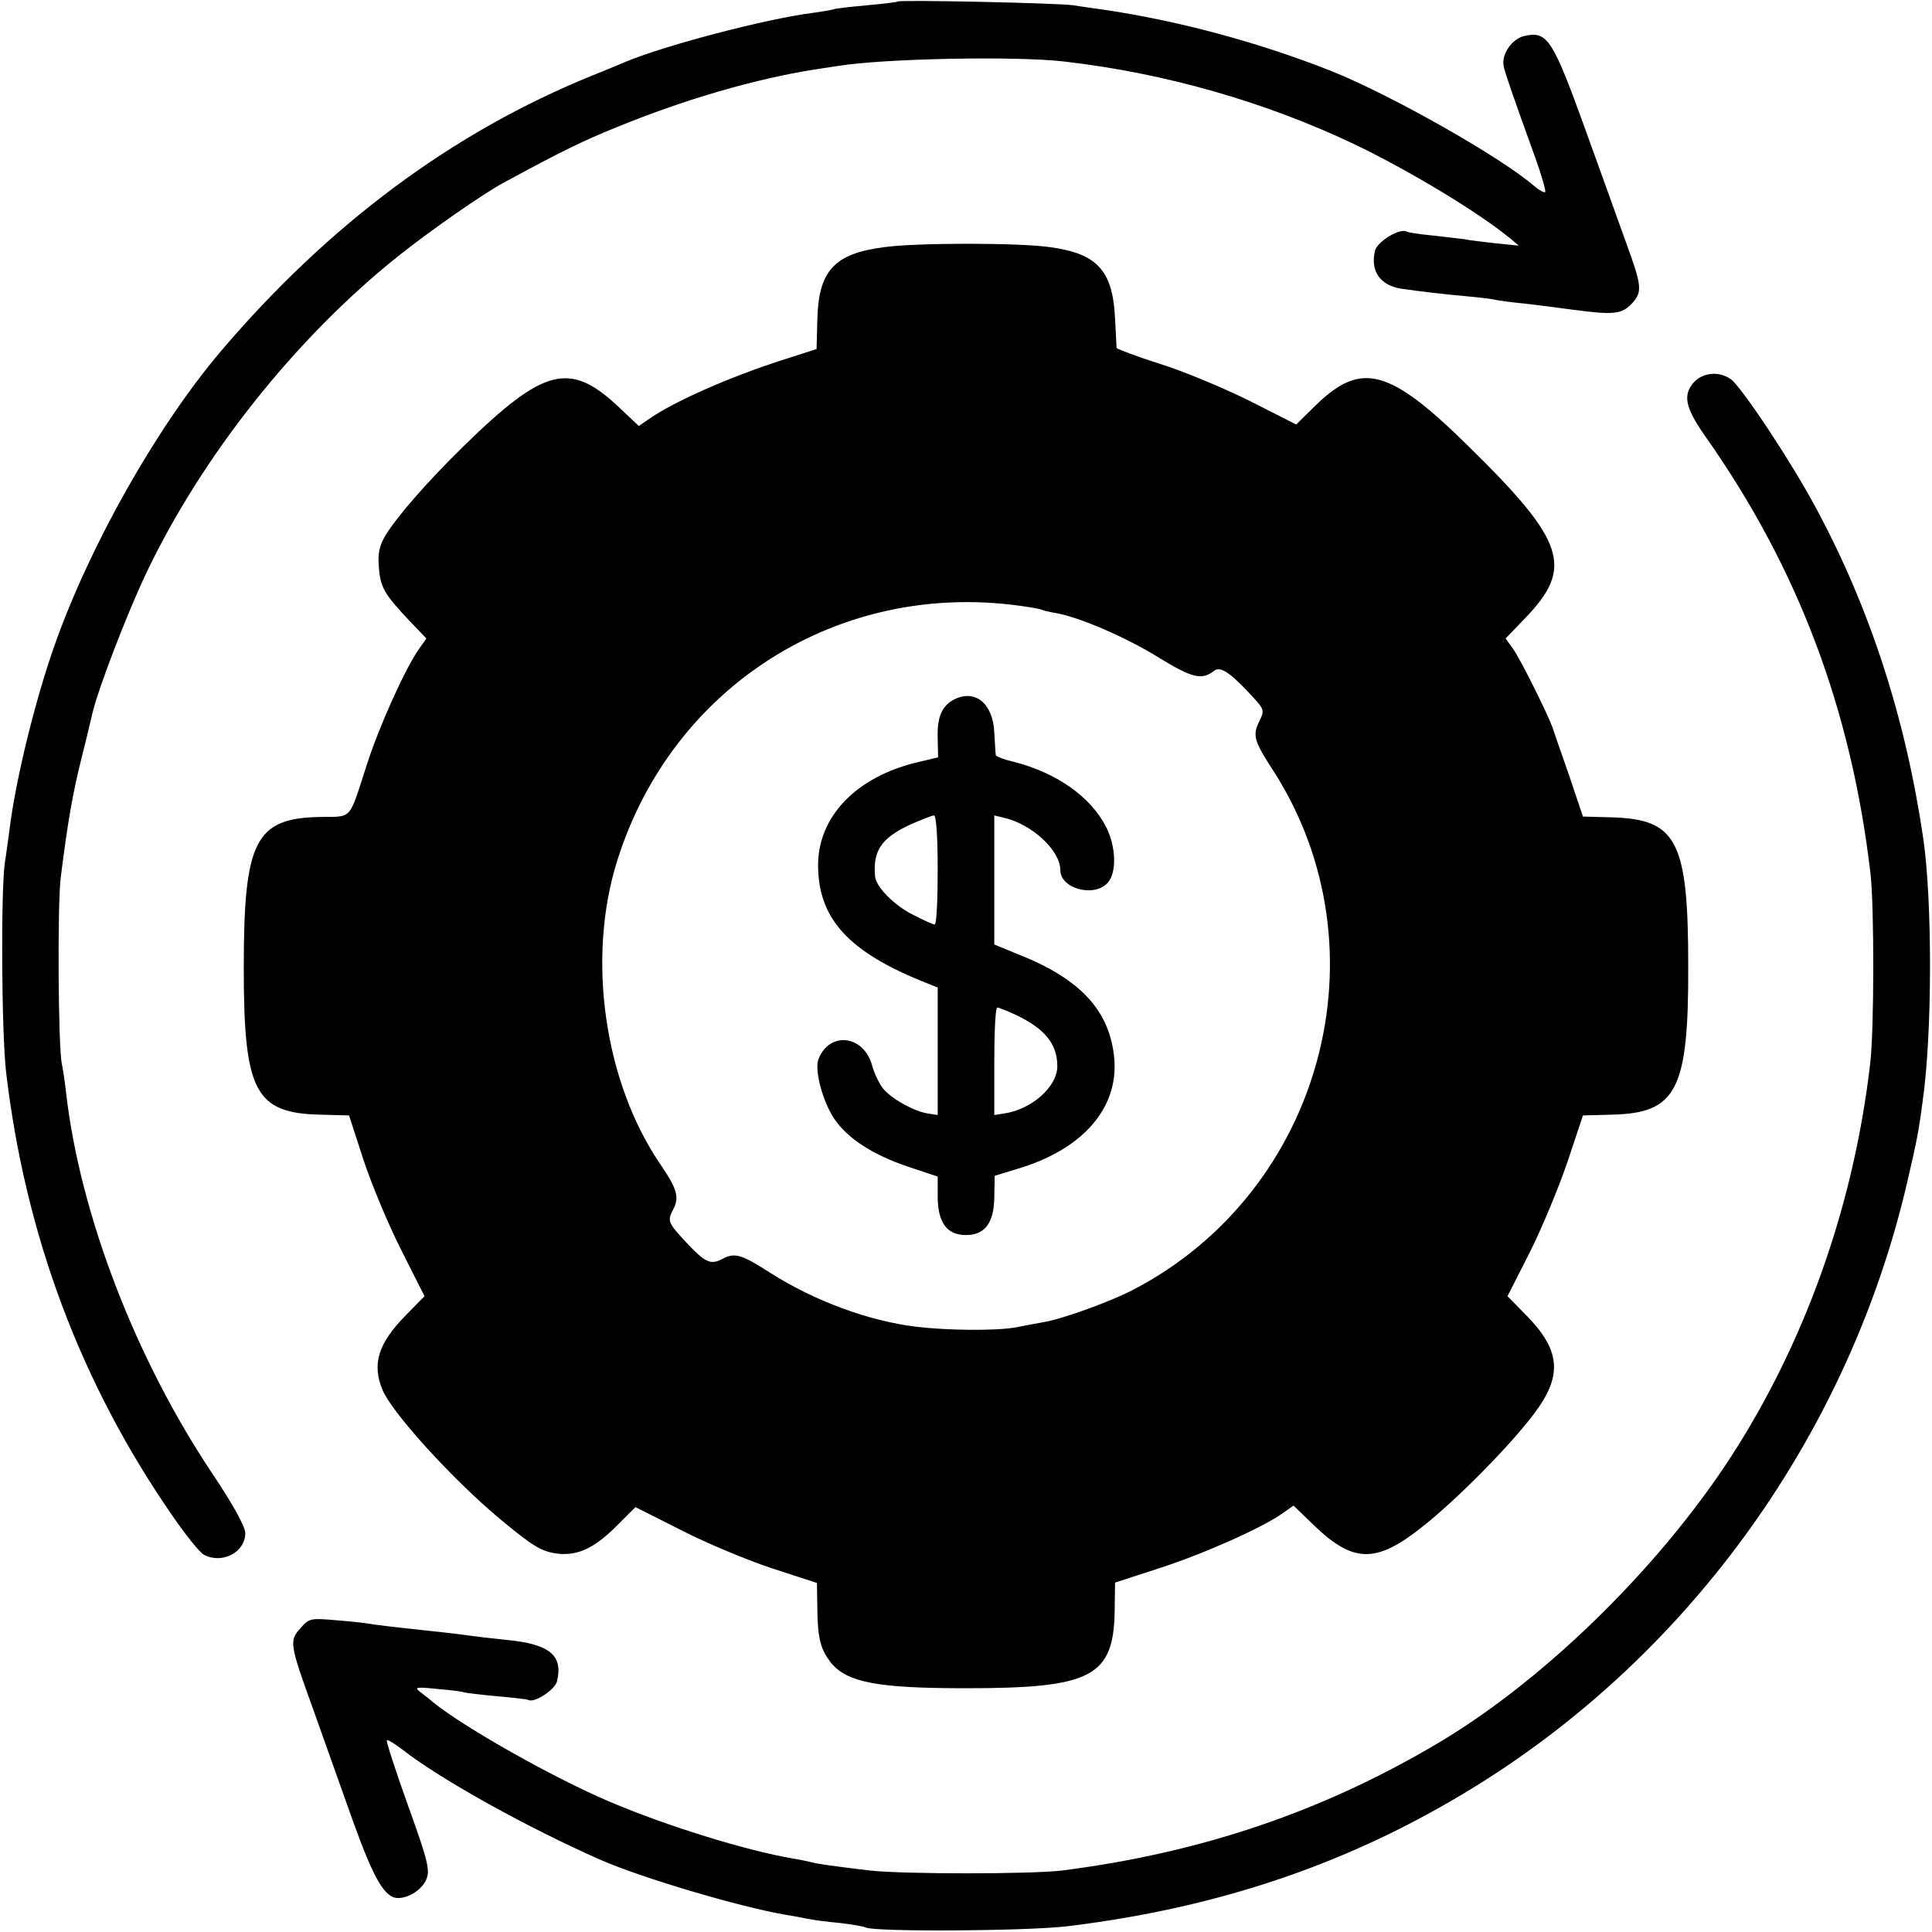 <?xml version="1.0" standalone="no"?>
<!DOCTYPE svg PUBLIC "-//W3C//DTD SVG 20010904//EN"
 "http://www.w3.org/TR/2001/REC-SVG-20010904/DTD/svg10.dtd">
<svg version="1.0" xmlns="http://www.w3.org/2000/svg"
 width="512pt" height="512pt" viewBox="0 0 512 512"
 preserveAspectRatio="xMidYMid meet">
<g transform="translate(0,512) scale(0.1,-0.1)"
fill="#000000" stroke="none">
<path d="M2379 5116 c-2 -2 -39 -6 -81 -10 -43 -4 -83 -8 -90 -11 -7 -2 -31
-6 -53 -9 -127 -16 -399 -88 -500 -131 -16 -7 -55 -23 -85 -35 -370 -150 -698
-394 -984 -730 -169 -199 -347 -513 -441 -779 -53 -150 -104 -360 -120 -491
-4 -30 -9 -68 -12 -85 -11 -75 -9 -447 3 -555 51 -434 198 -826 441 -1177 35
-51 72 -97 83 -103 48 -26 110 6 110 57 0 17 -32 75 -86 156 -204 304 -352
688 -389 1012 -3 28 -8 61 -11 75 -10 45 -12 423 -3 495 19 151 32 224 56 320
14 55 26 107 28 115 15 64 90 260 142 370 148 311 395 623 668 841 80 64 224
165 280 195 157 85 208 110 302 148 176 72 364 127 523 152 19 3 46 7 59 9
122 20 471 27 601 12 269 -31 534 -107 773 -221 145 -70 322 -177 407 -246
l25 -21 -60 6 c-33 4 -71 8 -84 11 -14 2 -52 6 -85 10 -34 3 -64 8 -68 10 -17
11 -78 -26 -84 -50 -13 -54 13 -92 69 -101 48 -7 115 -15 172 -20 33 -3 69 -7
80 -10 11 -2 47 -7 80 -10 33 -4 89 -11 125 -16 106 -14 128 -12 155 17 28 30
26 47 -15 159 -16 44 -64 179 -108 300 -87 241 -101 263 -161 250 -34 -7 -63
-49 -56 -81 4 -19 24 -77 84 -243 17 -47 28 -87 26 -90 -3 -2 -15 4 -28 15
-88 77 -382 243 -537 305 -194 77 -410 135 -610 164 -19 3 -53 7 -75 11 -43 6
-460 15 -466 10z"/>
<path d="M2343 4465 c-133 -17 -174 -63 -177 -193 l-2 -77 -84 -27 c-145 -46
-296 -113 -361 -159 l-26 -18 -54 51 c-129 121 -197 104 -410 -104 -95 -93
-173 -182 -207 -236 -17 -29 -21 -48 -18 -85 4 -54 15 -72 80 -141 l46 -48
-19 -27 c-37 -52 -107 -207 -140 -311 -47 -145 -36 -134 -122 -135 -173 -3
-203 -63 -203 -400 0 -328 30 -385 203 -389 l76 -2 38 -117 c21 -64 66 -172
100 -239 l62 -123 -49 -50 c-74 -75 -91 -130 -62 -199 25 -60 184 -235 308
-339 90 -75 112 -88 153 -94 53 -7 97 12 156 70 l53 53 121 -61 c66 -34 174
-79 240 -101 l120 -39 1 -66 c1 -81 8 -108 35 -144 43 -54 124 -69 359 -69
332 0 391 30 394 204 l1 76 120 39 c117 38 272 107 326 146 l27 19 57 -55
c102 -97 162 -98 282 -3 92 72 236 218 298 301 76 100 71 167 -17 258 l-53 54
59 116 c32 64 77 172 100 240 l41 123 76 2 c172 4 204 64 203 394 0 332 -30
389 -203 394 l-76 2 -37 110 c-21 60 -41 117 -44 127 -14 38 -85 181 -104 207
l-20 28 52 54 c129 134 107 203 -150 455 -209 206 -284 226 -403 111 l-54 -53
-124 63 c-69 34 -176 79 -238 98 -62 20 -113 39 -114 42 0 4 -2 39 -4 78 -6
127 -47 172 -172 189 -83 12 -354 12 -440 0z m357 -950 c30 -4 58 -9 61 -11 3
-2 21 -6 39 -9 61 -11 185 -64 273 -119 87 -53 112 -59 144 -34 16 13 40 -2
92 -57 43 -46 43 -46 28 -77 -18 -37 -14 -52 39 -133 301 -472 128 -1111 -371
-1372 -61 -32 -187 -78 -240 -87 -17 -3 -50 -9 -75 -14 -52 -9 -179 -8 -262 2
-125 15 -269 68 -387 143 -76 49 -94 54 -126 37 -32 -17 -46 -10 -96 43 -49
53 -51 57 -35 88 17 32 10 55 -33 118 -150 219 -197 548 -115 807 145 461 585
740 1064 675z"/>
<path d="M2530 3267 c-34 -17 -47 -47 -45 -105 l1 -49 -50 -12 c-167 -38 -270
-146 -268 -278 2 -139 82 -226 282 -306 l35 -14 0 -169 0 -169 -25 4 c-35 5
-91 35 -117 63 -11 12 -26 42 -32 65 -22 80 -113 91 -142 16 -11 -29 11 -112
42 -158 35 -52 102 -95 193 -126 l81 -27 0 -56 c1 -67 25 -99 75 -99 50 0 74
32 75 100 l1 57 59 18 c173 51 269 160 258 292 -11 125 -87 210 -250 275 l-68
28 0 171 0 171 25 -6 c75 -17 150 -87 150 -139 0 -49 89 -73 125 -34 25 27 23
96 -4 149 -41 80 -131 143 -244 172 -26 6 -47 14 -48 18 -1 3 -2 30 -4 59 -3
77 -50 116 -105 89z m-45 -452 c0 -80 -3 -145 -8 -145 -4 0 -29 11 -56 25 -51
25 -100 75 -102 103 -6 68 17 102 96 138 28 12 55 23 60 23 6 1 10 -54 10
-144z m208 -385 c77 -37 109 -77 109 -136 0 -54 -69 -115 -142 -125 l-25 -4 0
142 c0 79 3 143 8 143 4 0 26 -9 50 -20z"/>
<path d="M4490 4108 c-31 -34 -25 -67 29 -144 246 -349 387 -723 438 -1159 10
-87 10 -417 -1 -505 -42 -361 -162 -709 -348 -1008 -189 -304 -503 -616 -793
-789 -309 -184 -632 -293 -1000 -340 -81 -10 -423 -10 -510 0 -92 11 -137 17
-155 22 -8 2 -31 7 -50 10 -123 21 -334 86 -486 151 -148 63 -380 194 -464
261 -8 7 -24 20 -35 28 -18 14 -15 15 45 9 36 -3 67 -7 70 -9 3 -1 41 -6 85
-10 44 -4 82 -8 85 -10 15 -9 70 26 76 49 17 69 -19 99 -133 110 -39 4 -82 9
-95 11 -26 4 -107 13 -183 21 -27 3 -61 7 -75 9 -14 3 -57 8 -97 11 -69 6 -73
6 -96 -20 -31 -34 -30 -42 33 -216 26 -74 74 -207 105 -295 56 -156 85 -205
120 -205 29 0 64 23 75 50 10 24 4 49 -49 196 -33 92 -58 170 -56 172 2 3 21
-9 42 -25 101 -79 334 -208 525 -292 107 -47 366 -124 488 -145 19 -3 46 -8
60 -11 14 -3 52 -8 85 -11 33 -4 64 -9 69 -12 21 -12 435 -10 541 4 405 50
752 170 1075 370 574 355 992 941 1145 1604 24 103 30 133 40 210 26 180 26
530 2 697 -47 320 -141 610 -284 876 -67 125 -198 322 -226 342 -31 22 -73 18
-97 -7z"/>
</g>
</svg>

